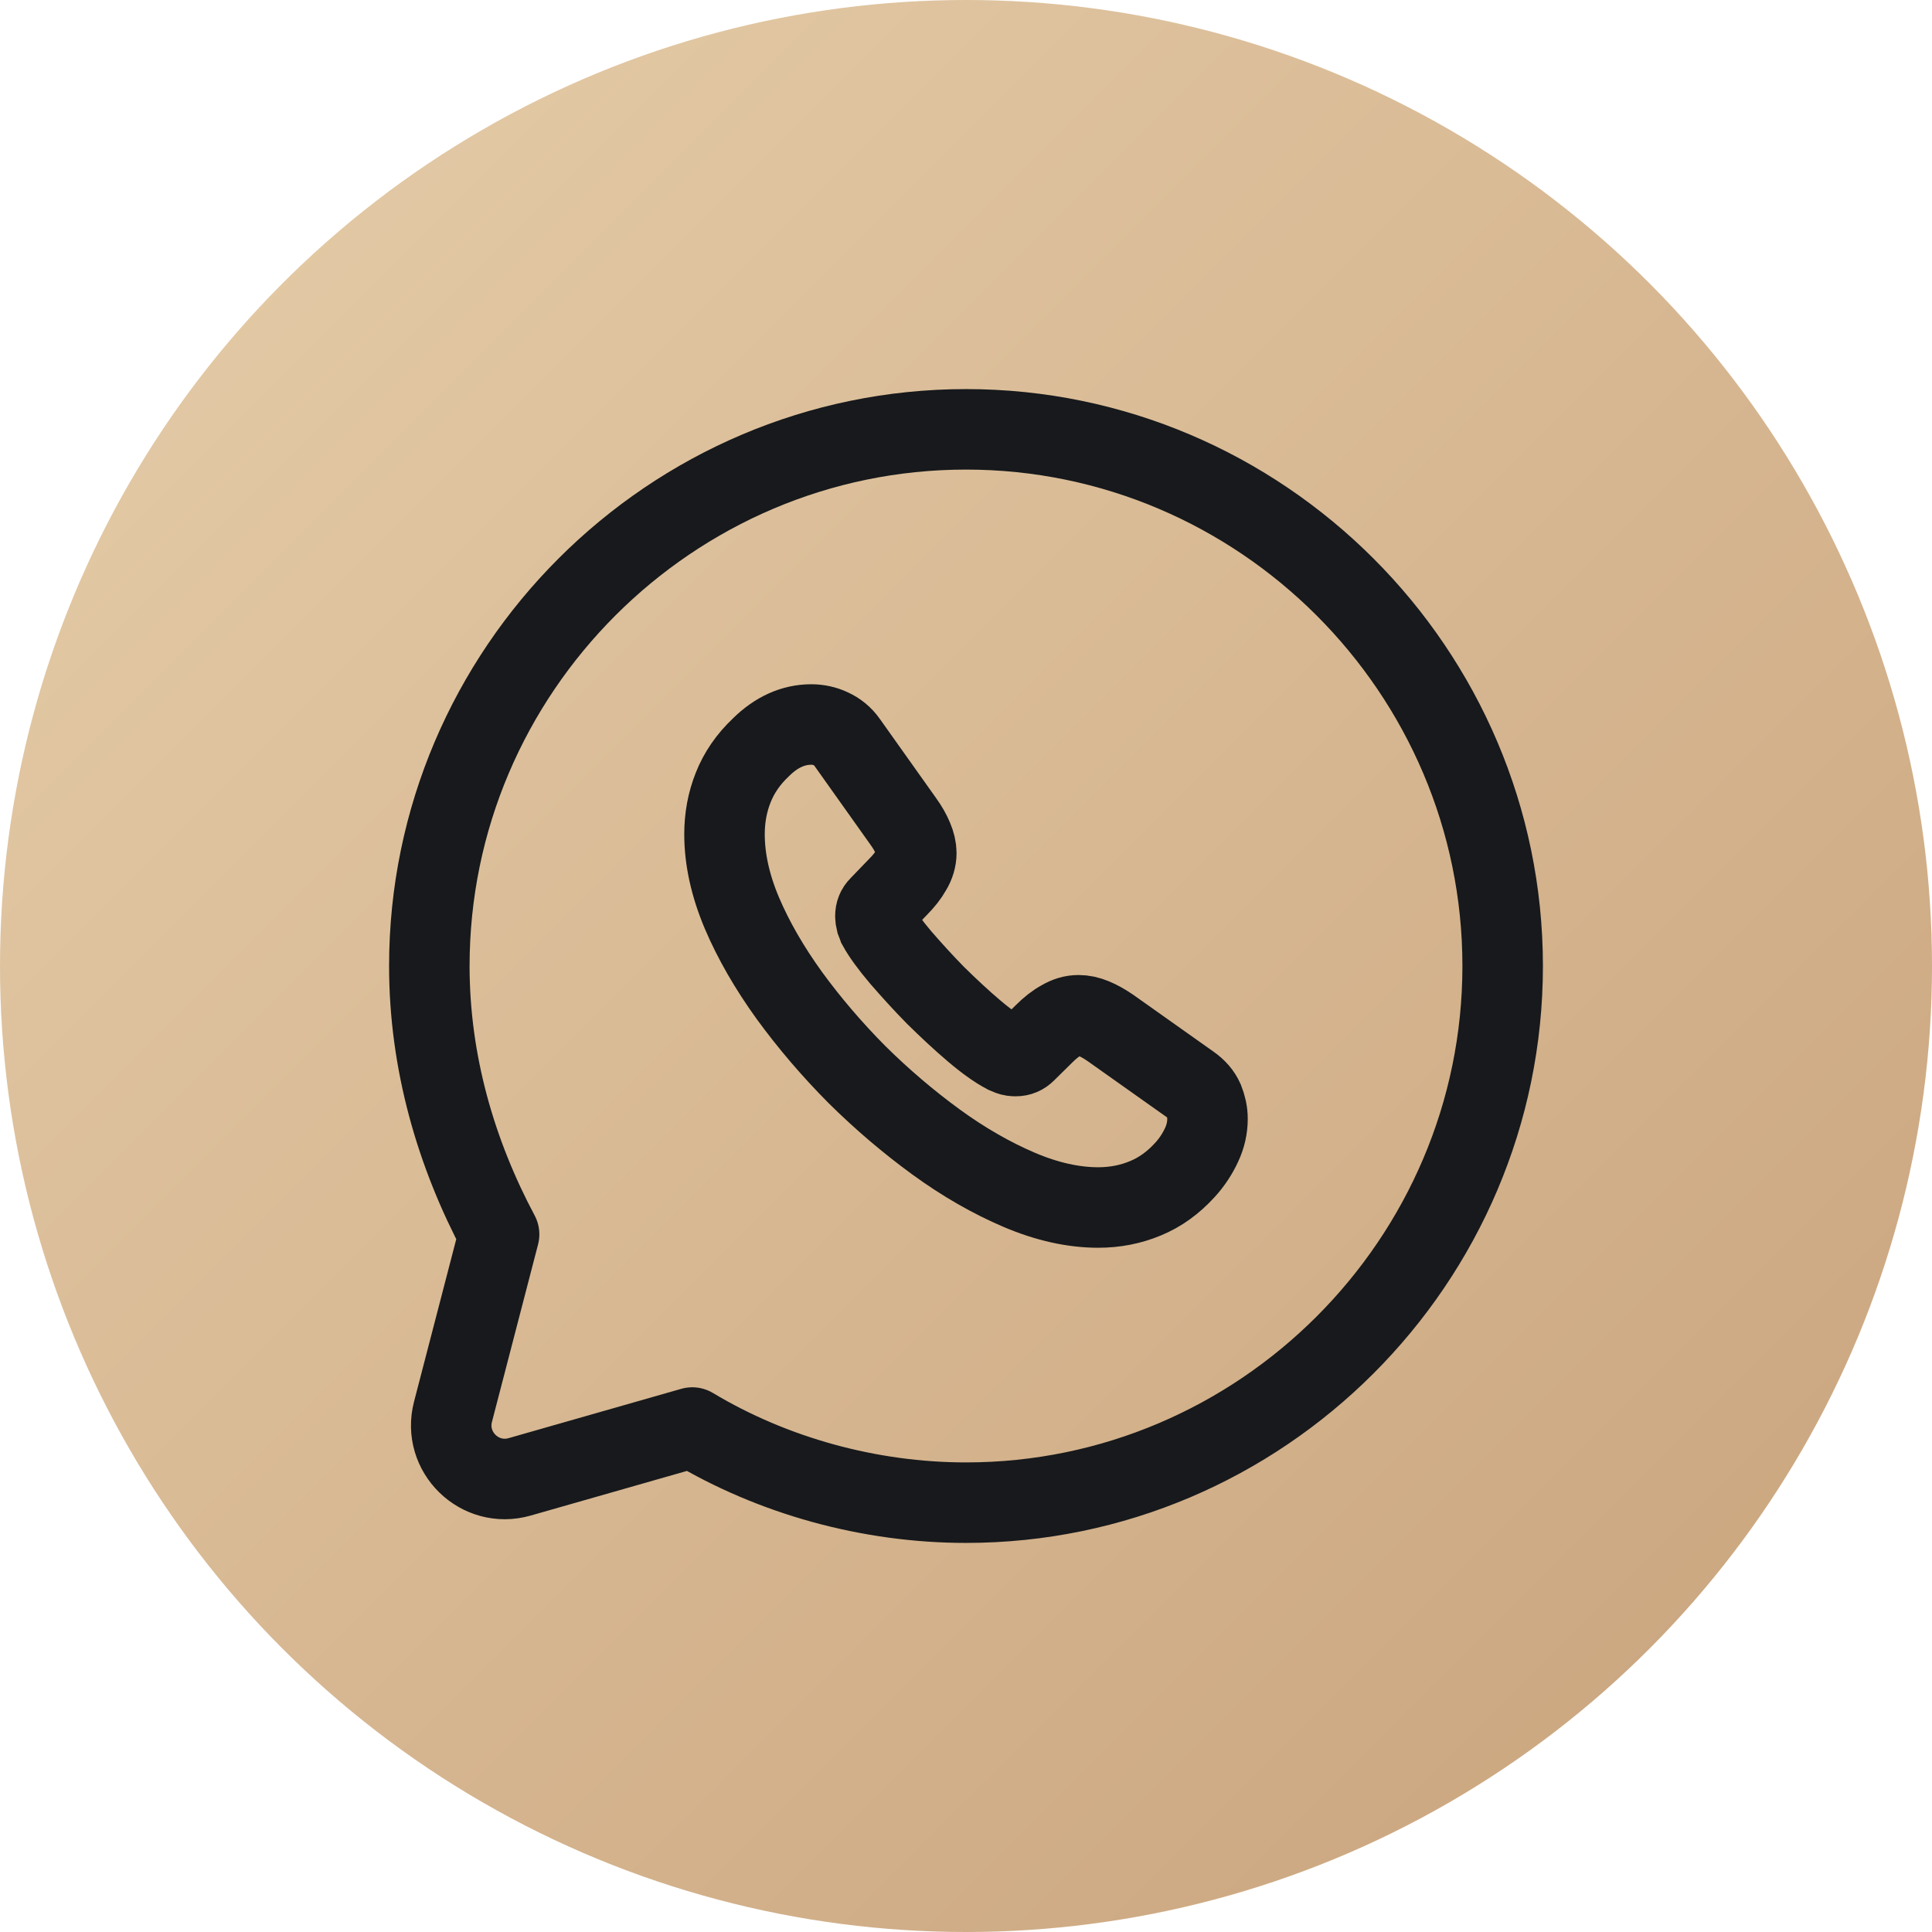 <?xml version="1.0" encoding="UTF-8"?> <svg xmlns="http://www.w3.org/2000/svg" width="36" height="36" viewBox="0 0 36 36" fill="none"><circle cx="18" cy="18" r="18" fill="url(#paint0_linear_14_1690)"></circle><path d="M12.9 26.6C14.4 27.5 16.2 28 18 28C23.5 28 28 23.5 28 18C28 12.5 23.5 8 18 8C12.5 8 8 12.5 8 18C8 19.8 8.5 21.5 9.3 23L8.441 26.306C8.246 27.055 8.939 27.732 9.683 27.519L12.9 26.6Z" stroke="#17191C" stroke-width="1.5" stroke-miterlimit="10" stroke-linecap="round" stroke-linejoin="round"></path><path d="M22.5 20.849C22.5 21.011 22.464 21.177 22.387 21.339C22.311 21.501 22.212 21.654 22.081 21.798C21.86 22.041 21.617 22.216 21.342 22.329C21.071 22.442 20.778 22.5 20.463 22.5C20.003 22.5 19.512 22.392 18.994 22.172C18.476 21.951 17.957 21.654 17.443 21.28C16.925 20.902 16.434 20.484 15.965 20.02C15.501 19.552 15.082 19.062 14.708 18.549C14.338 18.036 14.041 17.523 13.825 17.015C13.608 16.502 13.5 16.011 13.5 15.543C13.5 15.237 13.554 14.944 13.662 14.675C13.77 14.4 13.942 14.148 14.181 13.923C14.469 13.639 14.784 13.5 15.118 13.5C15.244 13.5 15.37 13.527 15.483 13.581C15.6 13.635 15.704 13.716 15.785 13.833L16.831 15.305C16.912 15.417 16.97 15.521 17.011 15.62C17.051 15.714 17.074 15.809 17.074 15.894C17.074 16.002 17.042 16.11 16.979 16.213C16.921 16.317 16.835 16.425 16.727 16.533L16.384 16.889C16.335 16.938 16.312 16.997 16.312 17.069C16.312 17.105 16.317 17.136 16.326 17.172C16.339 17.208 16.353 17.235 16.362 17.262C16.443 17.41 16.583 17.604 16.781 17.838C16.984 18.072 17.2 18.311 17.434 18.549C17.678 18.788 17.912 19.008 18.151 19.21C18.385 19.409 18.579 19.544 18.732 19.625C18.755 19.634 18.782 19.647 18.814 19.66C18.849 19.674 18.886 19.678 18.926 19.678C19.003 19.678 19.061 19.651 19.111 19.602L19.453 19.265C19.566 19.152 19.674 19.067 19.778 19.012C19.882 18.95 19.985 18.918 20.098 18.918C20.183 18.918 20.274 18.936 20.373 18.977C20.472 19.017 20.576 19.076 20.688 19.152L22.18 20.209C22.297 20.291 22.378 20.385 22.428 20.497C22.473 20.61 22.5 20.723 22.5 20.849Z" stroke="#17191C" stroke-width="1.5" stroke-miterlimit="10"></path><defs><linearGradient id="paint0_linear_14_1690" x1="0" y1="0" x2="36" y2="36" gradientUnits="userSpaceOnUse"><stop stop-color="#E6CEAA"></stop><stop offset="1" stop-color="#C8A27B"></stop></linearGradient></defs></svg> 